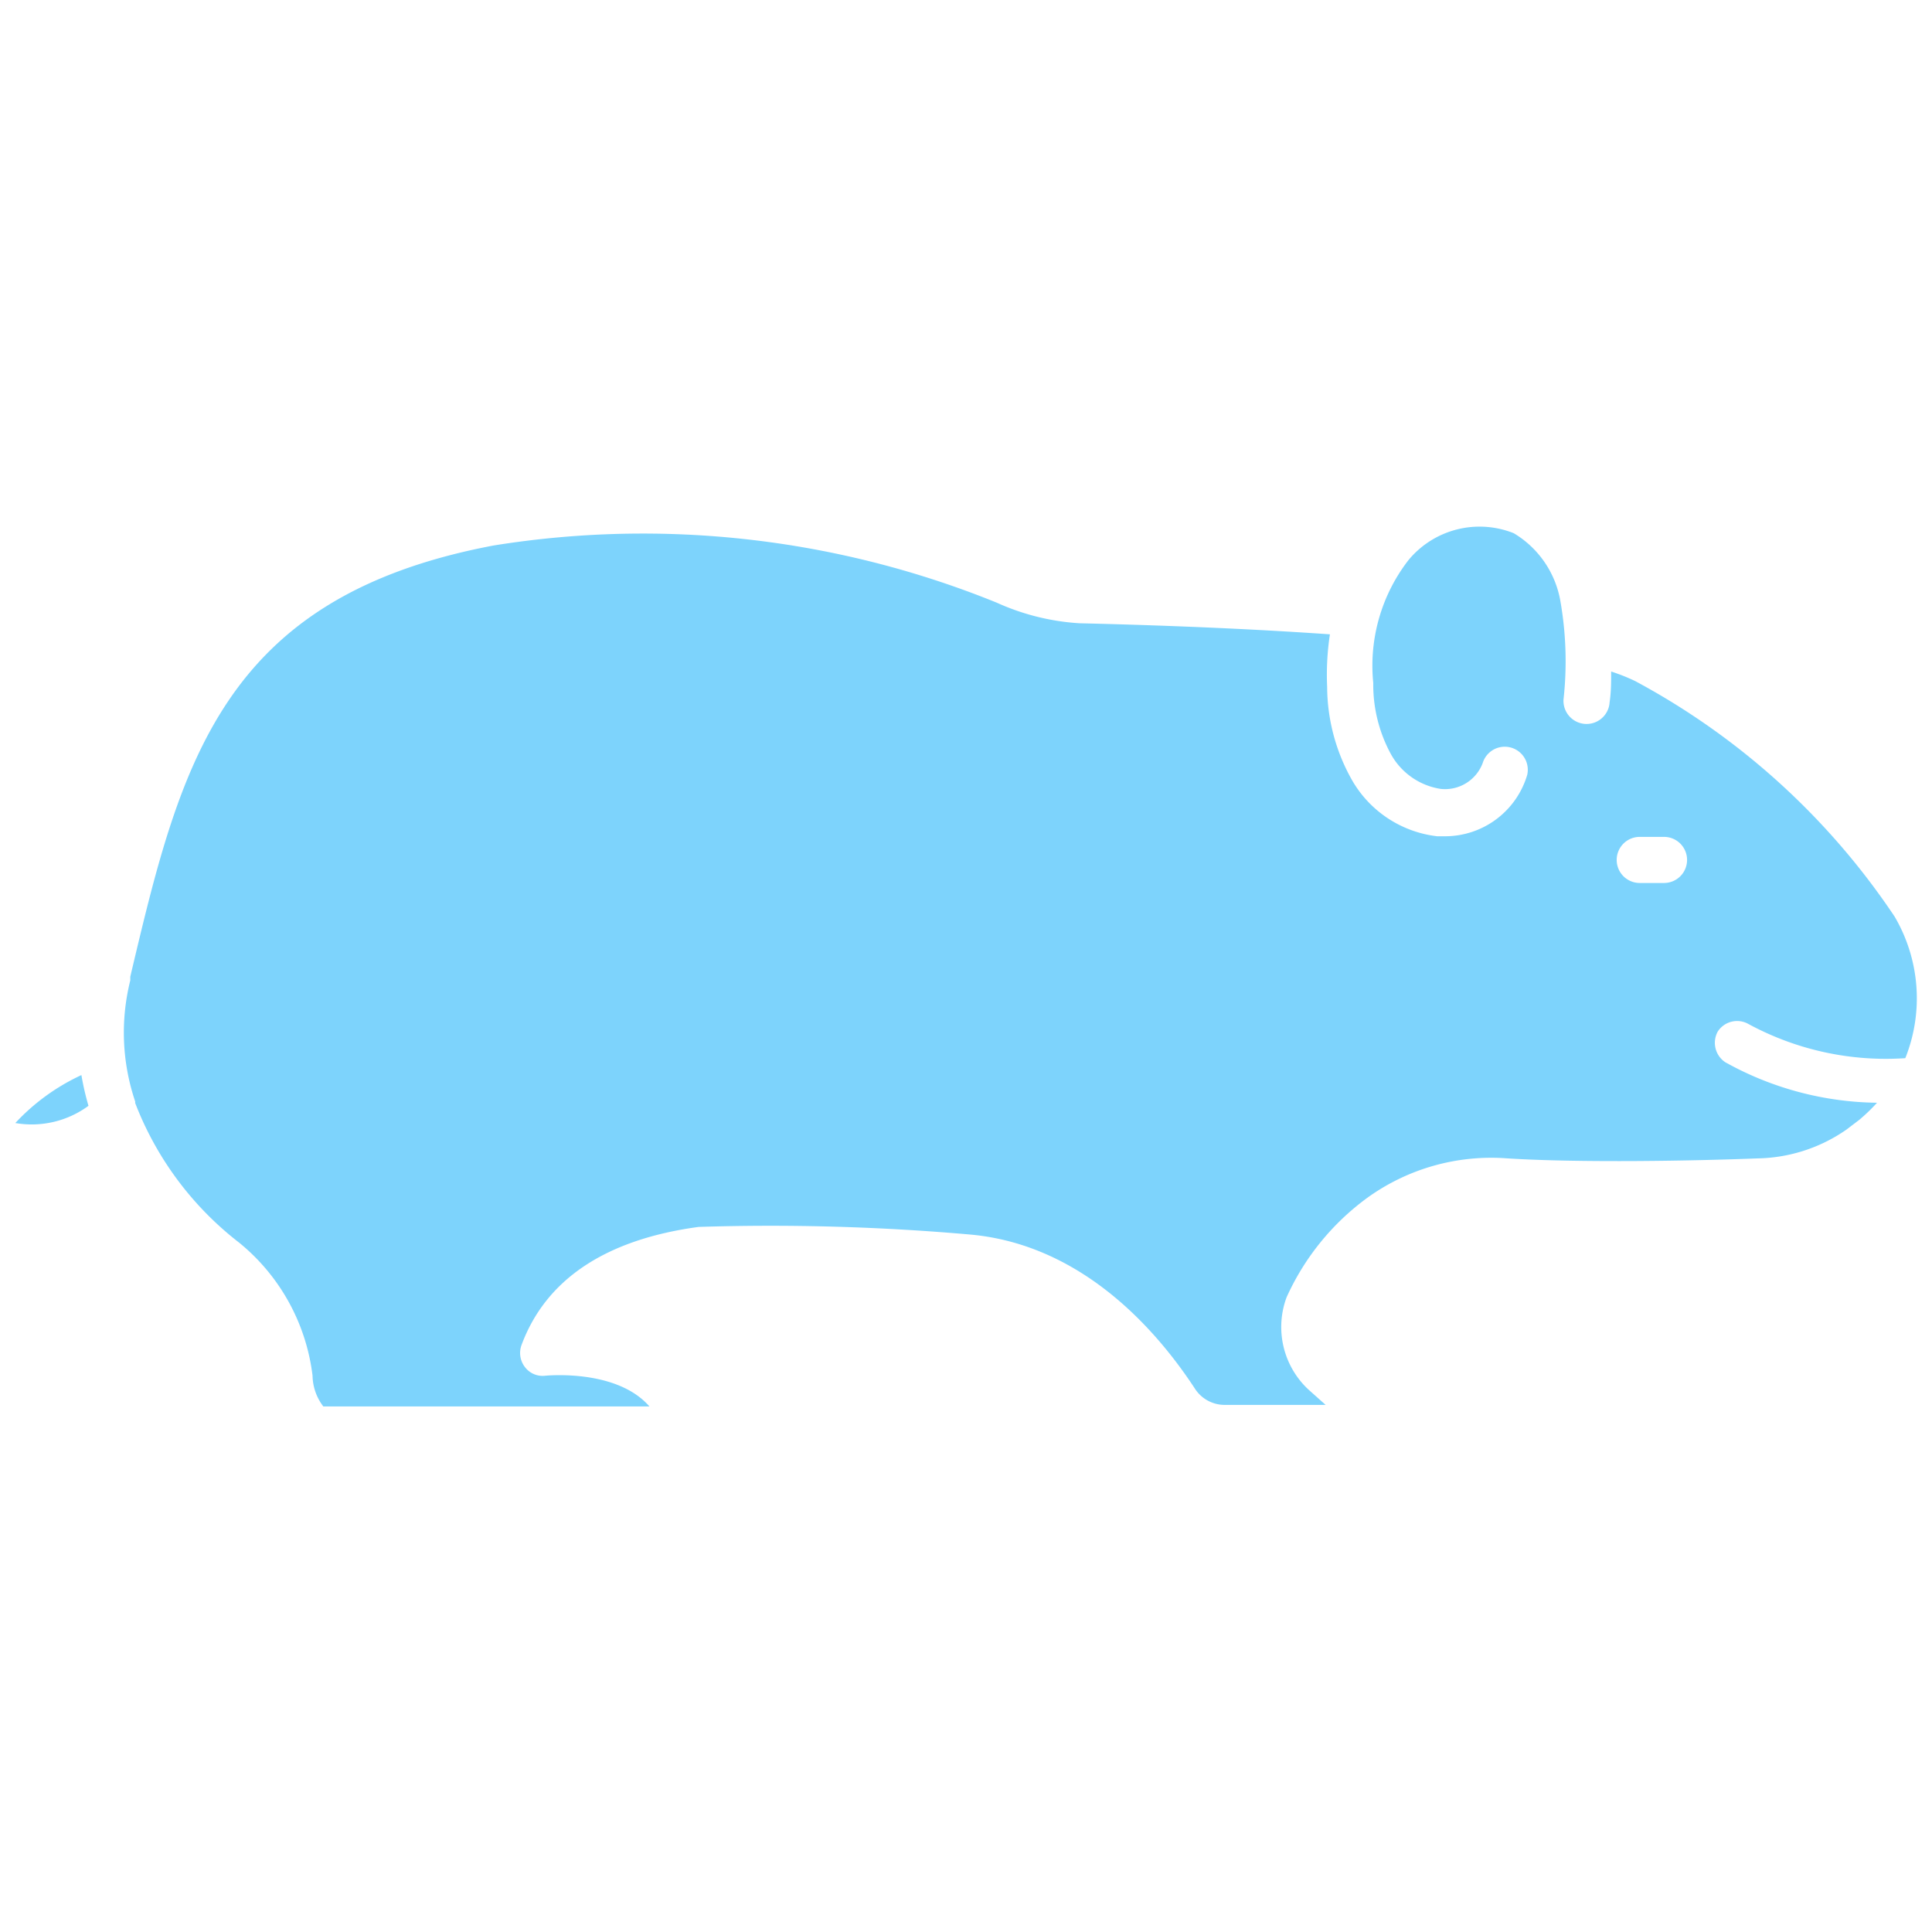 <svg xmlns="http://www.w3.org/2000/svg" version="1.1" xmlns:xlink="http://www.w3.org/1999/xlink" width="512" height="512" x="0" y="0" viewBox="0 0 66 66" style="enable-background:new 0 0 512 512" xml:space="preserve" class=""><g transform="matrix(1.05,0,0,1.05,-1.65,-1.651)"><path d="M2.07 38.11a3.12 3.12 0 0 0 2.38-.56 8.84 8.84 0 0 1-.23-1 6.87 6.87 0 0 0-2.15 1.56zM63.21 31.39a23.52 23.52 0 0 0-8.44-7.66 6.32 6.32 0 0 0-.78-.31c0 .33 0 .66-.05 1a.75.75 0 0 1-1.5-.09 11.31 11.31 0 0 0-.1-3.19 3.21 3.21 0 0 0-1.52-2.22 3 3 0 0 0-3.42.87 5.61 5.61 0 0 0-1.15 4 4.73 4.73 0 0 0 .57 2.31 2.24 2.24 0 0 0 1.63 1.14 1.31 1.31 0 0 0 1.36-.84.75.75 0 0 1 1.45.38 2.79 2.79 0 0 1-2.7 2h-.23a3.68 3.68 0 0 1-2.79-1.86 6.21 6.21 0 0 1-.79-3 8.75 8.75 0 0 1 .09-1.71c-3.3-.23-6.48-.32-8.15-.36a7.65 7.65 0 0 1-2.69-.67 30.6 30.6 0 0 0-16.37-1.86C8.74 21 7.44 26.46 5.81 33.35v.12a7 7 0 0 0 .16 3.94v.05A10.51 10.51 0 0 0 9.35 42a6.6 6.6 0 0 1 2.39 4.33 1.69 1.69 0 0 0 .35 1H22.7c-1.07-1.23-3.35-1-3.38-1a.72.72 0 0 1-.67-.28.75.75 0 0 1-.11-.72c.79-2.13 2.73-3.43 5.76-3.84a74.07 74.07 0 0 1 8.86.25c3.76.35 6.17 3.31 7.28 5a1.15 1.15 0 0 0 1 .54h3.26l-.56-.5a2.78 2.78 0 0 1-.71-3 8.17 8.17 0 0 1 2.63-3.24 6.89 6.89 0 0 1 4.55-1.28c2.38.15 6.14.08 8.16 0a5.21 5.21 0 0 0 2.88-.94l.42-.32a5.94 5.94 0 0 0 .57-.55 10.38 10.38 0 0 1-4.94-1.32.76.76 0 0 1-.24-1 .75.75 0 0 1 1-.24 9.39 9.39 0 0 0 5.1 1.11 5.25 5.25 0 0 0-.35-4.61zm-7.5-1.09h-.79a.75.75 0 0 1 0-1.5h.79a.75.75 0 0 1 0 1.5z" fill="#7dd3fc" opacity="1" data-original="#000000" class=""></path></g></svg>
